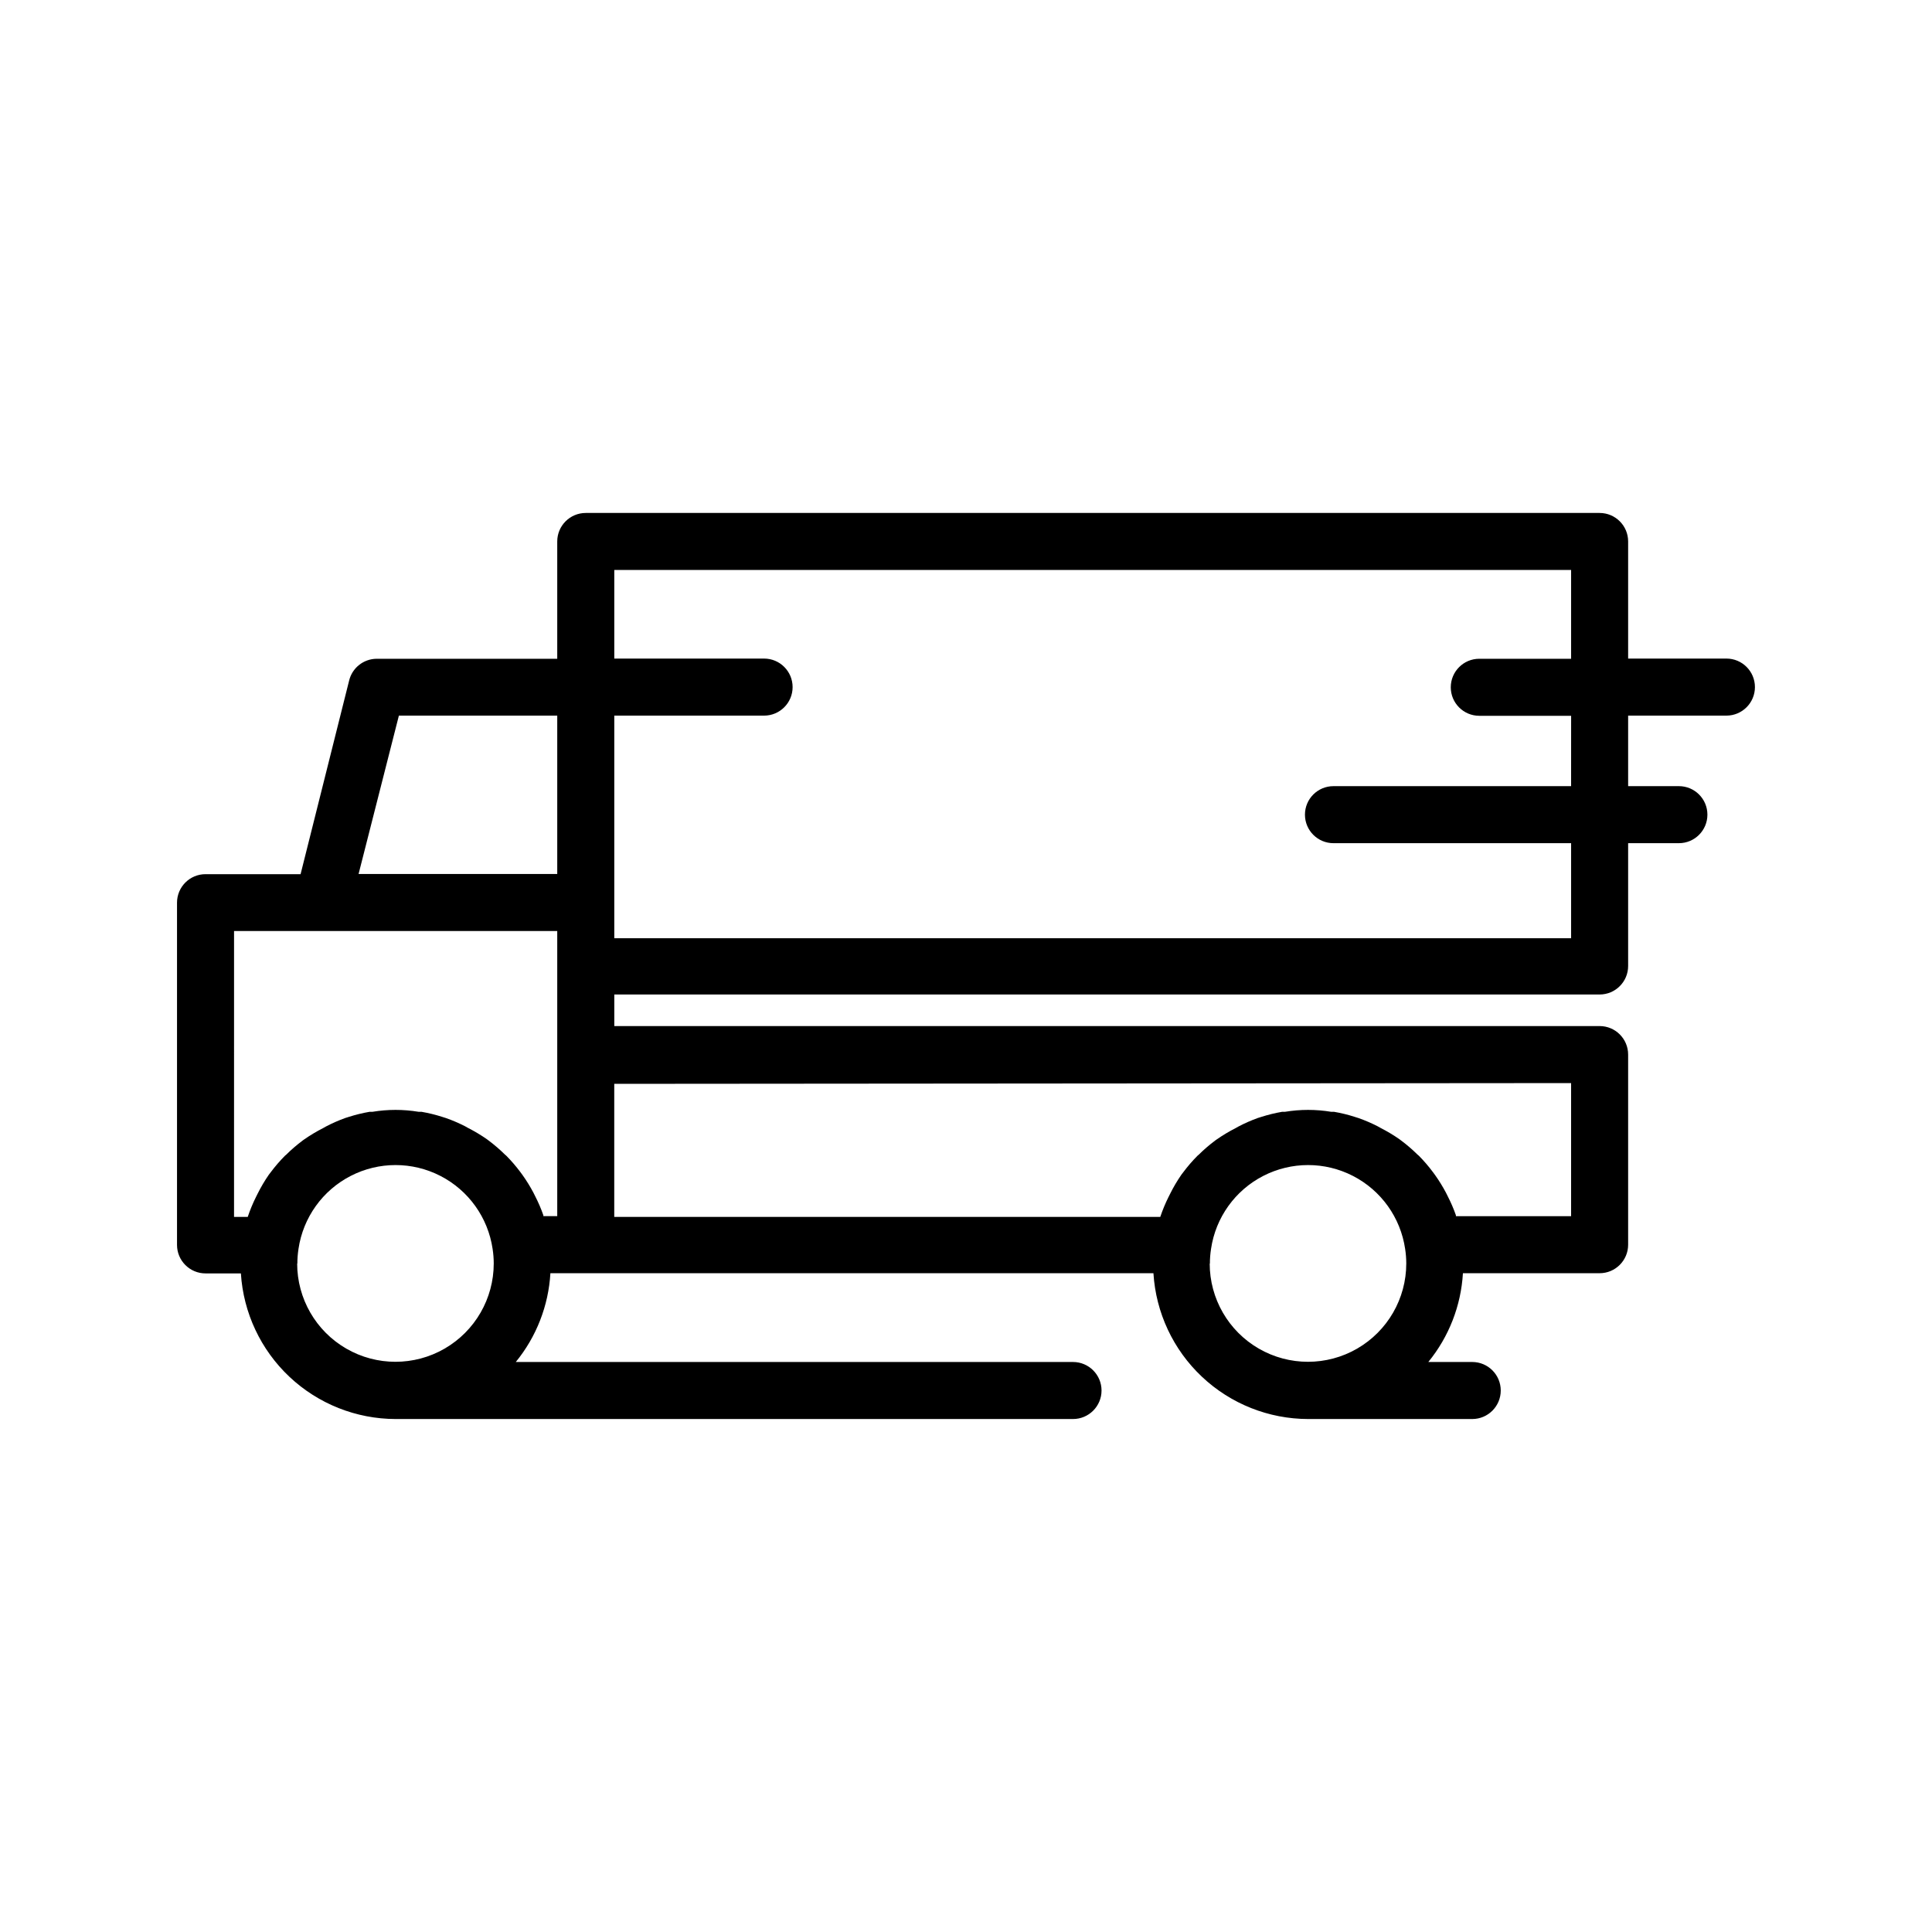 <?xml version="1.0" encoding="UTF-8"?>
<!-- The Best Svg Icon site in the world: iconSvg.co, Visit us! https://iconsvg.co -->
<svg fill="#000000" width="800px" height="800px" version="1.1" viewBox="144 144 512 512" xmlns="http://www.w3.org/2000/svg">
 <path d="m601.52 318.53h-26.047v-31.035c0-4.172-3.383-7.555-7.559-7.555h-268.68c-4.176 0-7.559 3.383-7.559 7.555v31.086h-47.863c-3.492 0.027-6.512 2.441-7.305 5.844l-12.848 51.238h-25.188c-4.176 0-7.559 3.383-7.559 7.559v90.688-0.004c0 4.176 3.383 7.559 7.559 7.559h9.371-0.004c0.656 10.438 5.258 20.238 12.875 27.406 7.617 7.168 17.676 11.168 28.137 11.184h179.51c4.172 0 7.559-3.383 7.559-7.555 0-4.176-3.387-7.559-7.559-7.559h-147.67c5.461-6.68 8.668-14.914 9.172-23.527h159.81c0.641 10.449 5.234 20.262 12.855 27.438 7.617 7.18 17.684 11.188 28.152 11.203h43.48c4.172 0 7.555-3.383 7.555-7.555 0-4.176-3.383-7.559-7.555-7.559h-11.641c5.461-6.68 8.668-14.914 9.172-23.527h36.223c4.176 0 7.559-3.383 7.559-7.559v-50.383 0.004c0-4.176-3.383-7.559-7.559-7.559h-261.12v-8.363h261.12c4.176 0 7.559-3.383 7.559-7.555v-32.547h13.449c4.176 0 7.559-3.383 7.559-7.559 0-4.172-3.383-7.555-7.559-7.555h-13.449v-18.691h26.047c4.172 0 7.555-3.387 7.555-7.559 0-4.176-3.383-7.559-7.555-7.559zm-351.81 15.113 41.965 0.004v41.969l-52.648-0.004zm-43.684 57.082h85.648v75.57h-3.68v-0.25c-0.605-1.727-1.328-3.41-2.164-5.035l-0.453-0.906v-0.004c-0.867-1.641-1.844-3.223-2.922-4.734l-0.555-0.754c-1.145-1.531-2.387-2.977-3.731-4.336l-0.352-0.301c-1.355-1.34-2.805-2.586-4.332-3.727l-0.402-0.301v-0.004c-1.605-1.125-3.289-2.133-5.039-3.023l-0.805-0.453c-1.629-0.832-3.312-1.555-5.039-2.164l-0.957-0.301v-0.004c-1.812-0.582-3.664-1.035-5.543-1.359h-0.754c-4.055-0.672-8.191-0.672-12.242 0h-0.758c-1.875 0.324-3.727 0.777-5.543 1.359l-0.957 0.301v0.004c-1.727 0.625-3.41 1.363-5.035 2.215l-0.805 0.453h-0.004c-1.746 0.891-3.43 1.898-5.039 3.023l-0.352 0.25v0.004c-1.547 1.156-3.012 2.418-4.383 3.777l-0.301 0.25c-1.359 1.371-2.625 2.836-3.781 4.383l-0.504 0.656c-1.109 1.605-2.102 3.289-2.973 5.039l-0.402 0.805c-0.863 1.727-1.605 3.512-2.215 5.34h-3.629zm16.777 88.168c0-1.316 0.102-2.629 0.301-3.93 1.223-8.297 6.375-15.5 13.836-19.332 7.457-3.836 16.312-3.836 23.773 0 7.457 3.832 12.609 11.035 13.832 19.332 0.199 1.285 0.301 2.582 0.301 3.879 0 9.305-4.965 17.906-13.023 22.559s-17.988 4.652-26.047 0-13.023-13.254-13.023-22.559zm241.83 0c0-1.316 0.102-2.629 0.305-3.93 1.219-8.297 6.371-15.5 13.832-19.332 7.461-3.836 16.312-3.836 23.773 0 7.461 3.832 12.609 11.035 13.832 19.332 0.199 1.285 0.301 2.582 0.301 3.879 0 9.305-4.965 17.906-13.023 22.559s-17.988 4.652-26.047 0-13.023-13.254-13.023-22.559zm95.723-47.863v35.266l-30.527 0.004v-0.254c-0.609-1.727-1.332-3.41-2.168-5.035l-0.453-0.906v-0.004c-0.867-1.641-1.844-3.223-2.922-4.734l-0.555-0.754c-1.141-1.531-2.387-2.977-3.727-4.336l-0.352-0.301h-0.004c-1.355-1.34-2.805-2.586-4.332-3.727l-0.402-0.301v-0.004c-1.605-1.125-3.289-2.133-5.039-3.023l-0.805-0.453c-1.629-0.832-3.312-1.555-5.039-2.164l-0.957-0.301v-0.004c-1.812-0.582-3.664-1.035-5.543-1.359h-0.754c-4.055-0.672-8.191-0.672-12.242 0h-0.758c-1.875 0.324-3.727 0.777-5.543 1.359l-0.957 0.301v0.004c-1.727 0.625-3.41 1.363-5.035 2.215l-0.805 0.453h-0.004c-1.746 0.891-3.43 1.898-5.035 3.023l-0.352 0.25-0.004 0.004c-1.547 1.156-3.012 2.418-4.383 3.777l-0.301 0.25c-1.359 1.371-2.625 2.836-3.781 4.383l-0.504 0.656h0.004c-1.109 1.605-2.106 3.289-2.973 5.039l-0.402 0.805h-0.004c-0.863 1.727-1.605 3.512-2.215 5.34h-144.7v-35.266zm0-78.695-62.973 0.004c-4.176 0-7.559 3.383-7.559 7.555 0 4.176 3.383 7.559 7.559 7.559h62.977v25.191h-253.57v-58.996h39.699c4.176 0 7.559-3.387 7.559-7.559 0-4.176-3.383-7.559-7.559-7.559h-39.699v-23.477h253.57v23.527h-24.332c-4.176 0-7.559 3.383-7.559 7.559 0 4.172 3.383 7.555 7.559 7.555h24.336z"/>
</svg>